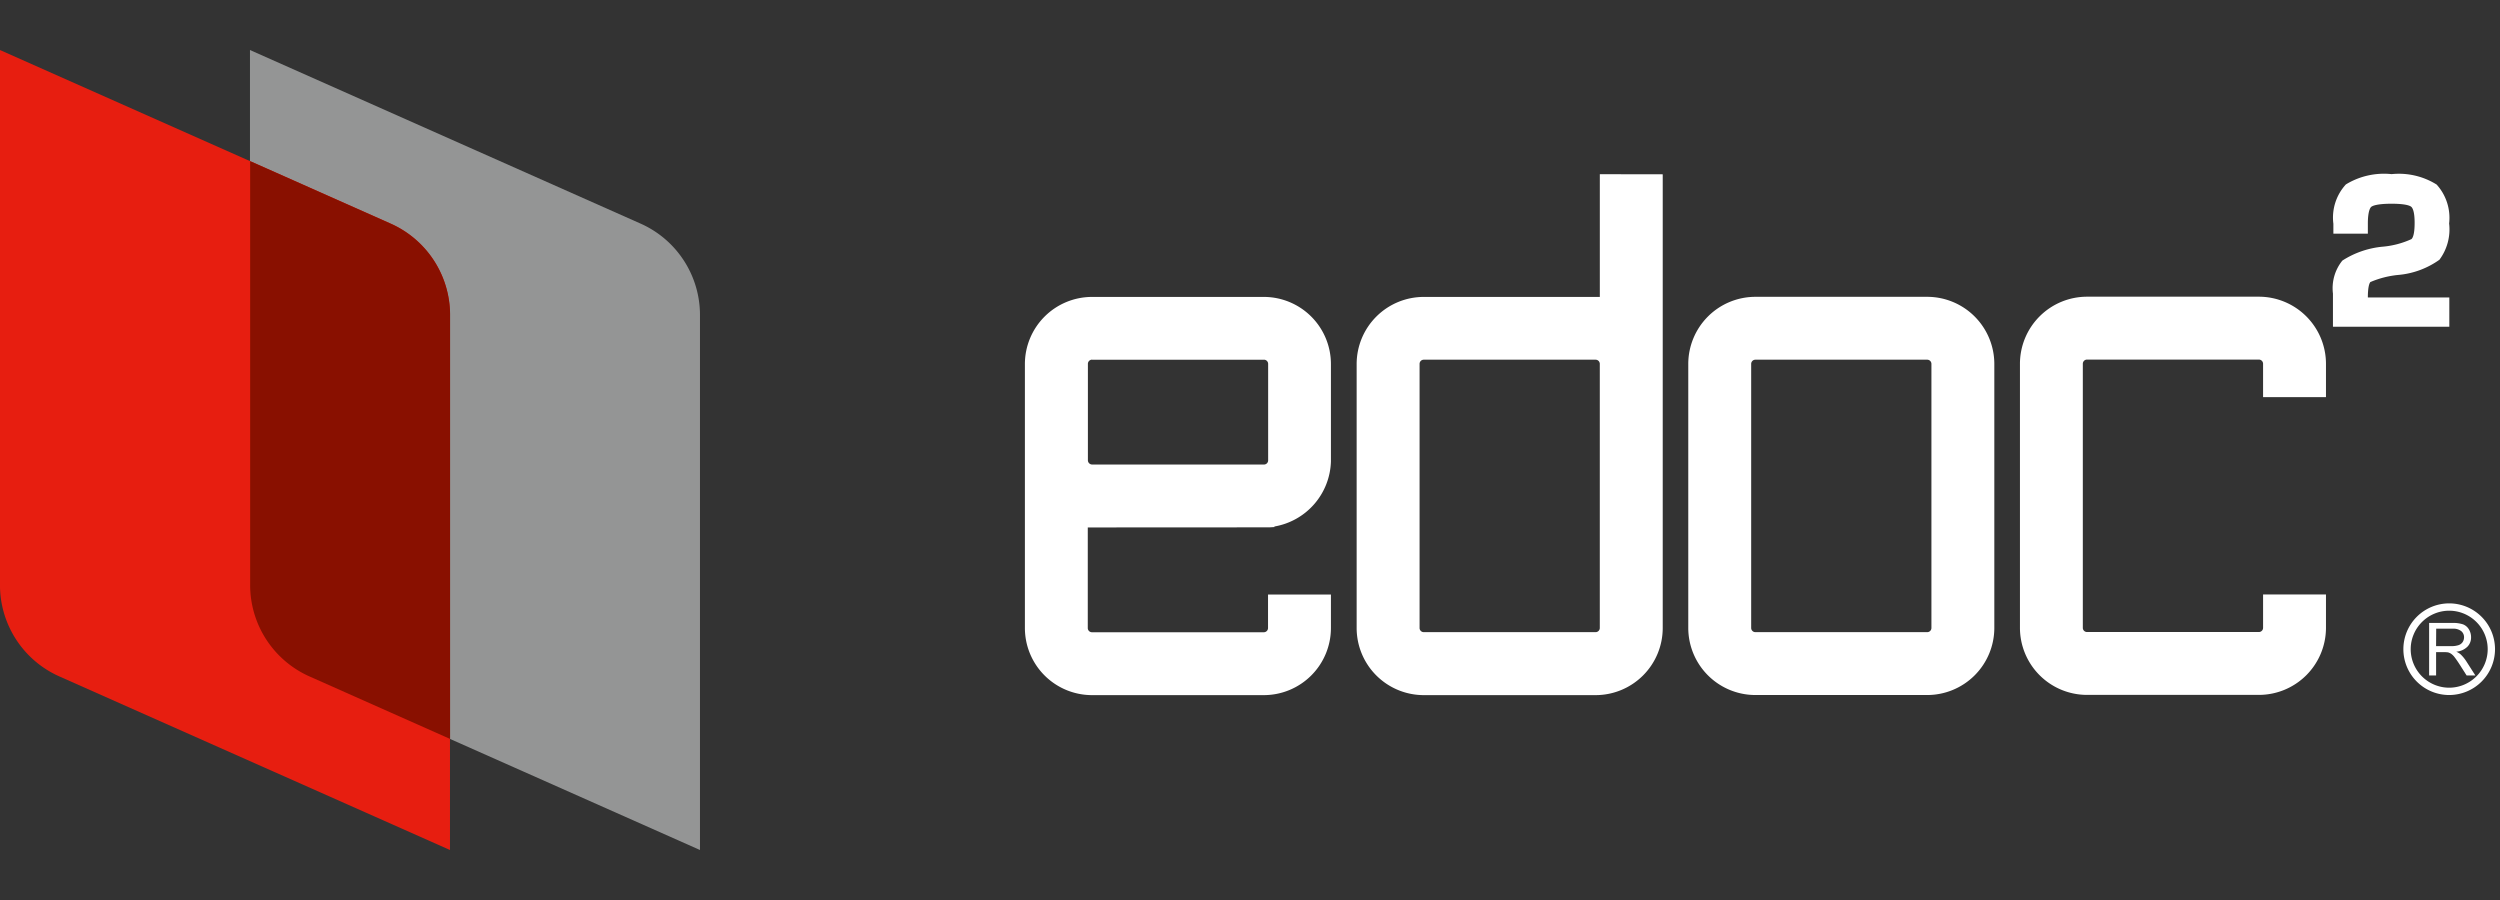 <svg xmlns="http://www.w3.org/2000/svg" width="100" height="36" viewBox="0 0 100 36">
  <rect x="0" y="0" width="100" height="36" fill="#333333" stroke="none"/>
  <g id="logo-edoc2" transform="translate(-671.139 -218)">
    <rect id="矩形_3843" data-name="矩形 3843" width="100" height="36" transform="translate(671.139 218)" fill="none"/>
    <g id="组_6729" data-name="组 6729" transform="translate(671.139 220)">
      <g id="组_75" data-name="组 75" transform="translate(0 0)">
        <path id="路径_119" data-name="路径 119" d="M-3214.229-1616.241l15.624,6.943v-21.4a4,4,0,0,0-2.374-3.655l-15.626-6.944v21.4A4,4,0,0,0-3214.229-1616.241Z" transform="translate(3226.604 1641.298)" fill="#949595"/>
        <path id="路径_120" data-name="路径 120" d="M-3223.229-1616.241l15.624,6.943v-21.4a4,4,0,0,0-2.374-3.655l-15.626-6.944v21.4A4,4,0,0,0-3223.229-1616.241Z" transform="translate(3225.604 1641.298)" fill="#e71e10"/>
        <path id="路径_121" data-name="路径 121" d="M-3208.6-1631.143a4,4,0,0,0-2.375-3.655l-5.623-2.5v16.957a4,4,0,0,0,2.375,3.656l5.623,2.5Z" transform="translate(3226.604 1641.743)" fill="#891000"/>
      </g>
      <g id="组_80" data-name="组 80" transform="translate(41.001 4.968)">
        <g id="组_77" data-name="组 77" transform="translate(55.134 17.167)">
          <path id="路径_122" data-name="路径 122" d="M-3137.249-1621.084a1.542,1.542,0,0,1,1.54,1.54,1.545,1.545,0,0,1-1.54,1.54,1.542,1.542,0,0,1-1.54-1.54,1.542,1.542,0,0,1,1.54-1.54m0-.293a1.833,1.833,0,0,0-1.833,1.833,1.833,1.833,0,0,0,1.833,1.833,1.836,1.836,0,0,0,1.833-1.833,1.834,1.834,0,0,0-1.833-1.833Z" transform="translate(3139.082 1621.377)" fill="#fff"/>
          <g id="组_76" data-name="组 76" transform="translate(1.03 0.783)">
            <path id="路径_123" data-name="路径 123" d="M-3138.156-1618.572v-2.1h.93a1.242,1.242,0,0,1,.428.057.471.471,0,0,1,.233.2.6.6,0,0,1,.087.317.523.523,0,0,1-.146.376.722.722,0,0,1-.447.2.727.727,0,0,1,.168.1,1.528,1.528,0,0,1,.231.279l.366.572h-.35l-.278-.437c-.081-.127-.149-.222-.2-.289a.622.622,0,0,0-.141-.141.444.444,0,0,0-.125-.057,1.033,1.033,0,0,0-.155-.009h-.322v.932Zm.278-1.173h.6a.877.877,0,0,0,.3-.04.32.32,0,0,0,.164-.124.35.35,0,0,0,.055-.189.313.313,0,0,0-.109-.244.5.5,0,0,0-.341-.1h-.664Z" transform="translate(3138.156 1620.672)" fill="#fff"/>
          </g>
        </g>
        <g id="组_79" data-name="组 79">
          <g id="组_78" data-name="组 78">
            <path id="路径_124" data-name="路径 124" d="M-3155.269-1632.413h-6.872a2.687,2.687,0,0,0-2.685,2.683v10.562a2.687,2.687,0,0,0,2.685,2.683h6.872a2.687,2.687,0,0,0,2.685-2.683v-10.562A2.687,2.687,0,0,0-3155.269-1632.413Zm-7.041,2.683a.168.168,0,0,1,.169-.168h6.872a.168.168,0,0,1,.169.168v10.562a.168.168,0,0,1-.169.168h-6.872a.168.168,0,0,1-.169-.168Z" transform="translate(3191.356 1637.318)" fill="#fff"/>
            <path id="路径_125" data-name="路径 125" d="M-3167.038-1636.827v4.909c-.056,0-.113,0-.169,0h-6.875a2.686,2.686,0,0,0-2.683,2.683v10.562a2.686,2.686,0,0,0,2.683,2.683h6.875a2.687,2.687,0,0,0,2.685-2.683v-18.15Zm-7.21,7.588a.167.167,0,0,1,.166-.168h6.875a.168.168,0,0,1,.168.168v10.562a.168.168,0,0,1-.168.168h-6.875a.167.167,0,0,1-.166-.168Z" transform="translate(3190.03 1636.827)" fill="#fff"/>
            <path id="路径_126" data-name="路径 126" d="M-3140.645-1628.4v-1.335a2.687,2.687,0,0,0-2.683-2.683h-6.875a2.686,2.686,0,0,0-2.683,2.683v10.562a2.686,2.686,0,0,0,2.683,2.683h6.875a2.687,2.687,0,0,0,2.683-2.683v-1.335h-2.516v1.335a.167.167,0,0,1-.167.168h-6.875a.167.167,0,0,1-.168-.168v-10.562a.168.168,0,0,1,.168-.168h6.875a.168.168,0,0,1,.167.168v1.335Z" transform="translate(3192.683 1637.318)" fill="#fff"/>
            <path id="路径_127" data-name="路径 127" d="M-3179.141-1623.192l.213,0,.2-.012v-.022a2.721,2.721,0,0,0,2.261-2.6v-3.9a2.686,2.686,0,0,0-2.684-2.683h-6.874a2.687,2.687,0,0,0-2.683,2.683v10.562a2.686,2.686,0,0,0,2.683,2.683h6.874a2.686,2.686,0,0,0,2.684-2.683v-1.34h-2.516v1.34a.168.168,0,0,1-.168.168h-6.874a.168.168,0,0,1-.168-.168v-4.024Zm-6.879-6.706h6.874a.168.168,0,0,1,.168.168v3.858a.167.167,0,0,1-.153.167h-6.893a.171.171,0,0,1-.164-.167v-3.858A.168.168,0,0,1-3186.02-1629.9Z" transform="translate(3188.703 1637.318)" fill="#fff"/>
            <path id="路径_128" data-name="路径 128" d="M-3140.221-1631.9c0-.515.093-.6.1-.612a3.748,3.748,0,0,1,1.112-.285,3.336,3.336,0,0,0,1.651-.608,2.029,2.029,0,0,0,.388-1.451,1.98,1.98,0,0,0-.5-1.557,2.85,2.85,0,0,0-1.8-.417,2.926,2.926,0,0,0-1.83.412,1.964,1.964,0,0,0-.5,1.574v.395h1.379v-.4c0-.5.095-.636.135-.671s.212-.126.813-.126c.584,0,.746.086.789.124s.134.163.134.64c0,.5-.09.621-.13.653a3.492,3.492,0,0,1-1.131.3,3.594,3.594,0,0,0-1.629.557,1.759,1.759,0,0,0-.377,1.321v1.326h4.655v-1.172h-3.255Z" transform="translate(3193.934 1636.827)" fill="#fff"/>
          </g>
        </g>
      </g>
    </g>
  </g>
</svg>
